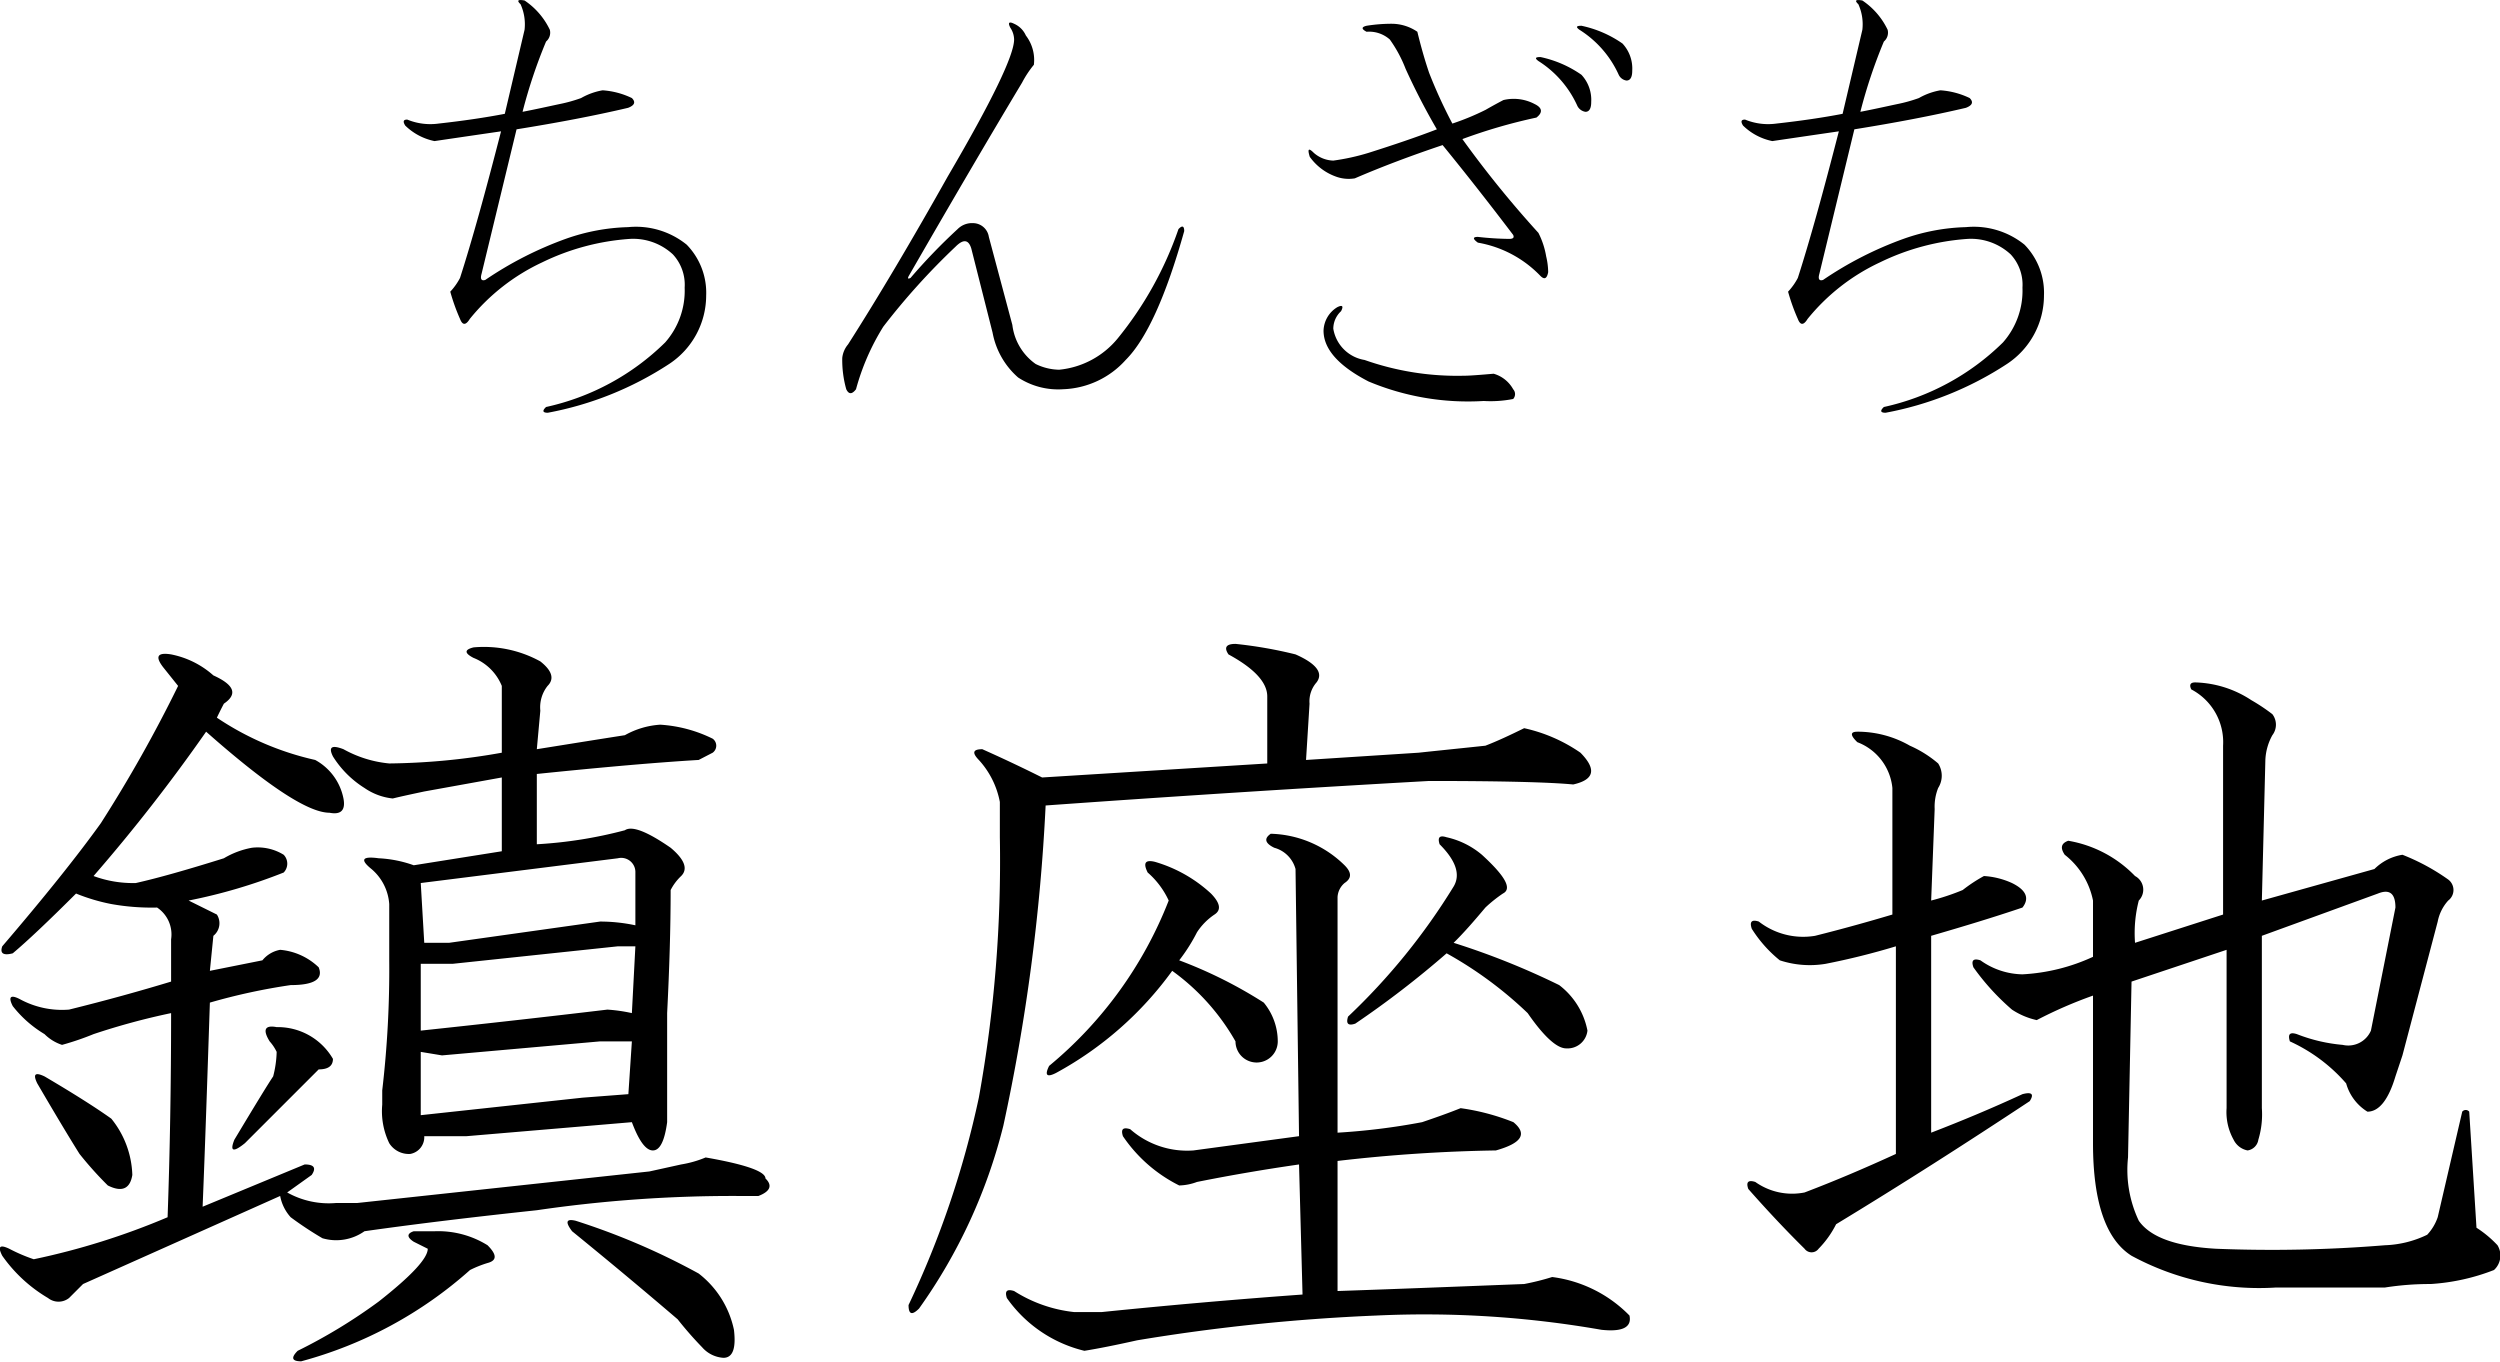 <svg id="about_ttl03" xmlns="http://www.w3.org/2000/svg" width="99.94" height="54.44" viewBox="0 0 99.94 54.44">
  <defs>
    <style>
      .cls-1 {
        fill-rule: evenodd;
      }
    </style>
  </defs>
  <path id="ちんざち" class="cls-1" d="M1071.31,1969.27c-0.27-.05-0.32,0-0.16.15a1.944,1.944,0,0,1,.16,1.02l-0.79,3.36c-0.78.15-1.66,0.28-2.65,0.39a2.418,2.418,0,0,1-1.25-.16c-0.16,0-.18.08-0.08,0.24a2.342,2.342,0,0,0,1.17.62c0.68-.1,1.56-0.23,2.66-0.39-0.63,2.45-1.17,4.4-1.64,5.86a2.473,2.473,0,0,1-.39.55,7.917,7.917,0,0,0,.39,1.09q0.15,0.39.39,0a8.164,8.164,0,0,1,2.89-2.26,9.475,9.475,0,0,1,3.51-.94,2.338,2.338,0,0,1,1.72.62,1.787,1.787,0,0,1,.47,1.33,3.124,3.124,0,0,1-.78,2.19,9.761,9.761,0,0,1-4.76,2.58c-0.16.15-.14,0.23,0.07,0.23a13.285,13.285,0,0,0,4.85-1.95,3.281,3.281,0,0,0,1.48-2.74,2.751,2.751,0,0,0-.78-2.03,3.226,3.226,0,0,0-2.34-.7,8.063,8.063,0,0,0-2.5.47,14.359,14.359,0,0,0-3.21,1.64c-0.15.05-.21-0.03-0.15-0.24l1.4-5.78c1.62-.26,3.1-0.54,4.46-0.86q0.39-.15.15-0.39a3.183,3.183,0,0,0-1.17-.31,2.624,2.624,0,0,0-.86.31,5.982,5.982,0,0,1-.86.24c-0.47.1-.96,0.21-1.48,0.31a20.327,20.327,0,0,1,.94-2.81,0.464,0.464,0,0,0,.15-0.47,2.929,2.929,0,0,0-1.01-1.17h0Zm19.57,0.93c-0.2-.1-0.26-0.05-0.15.16a0.868,0.868,0,0,1,.15.47c0,0.62-.88,2.45-2.65,5.47q-2.19,3.9-3.99,6.72a1,1,0,0,0-.23.54,4.311,4.311,0,0,0,.16,1.25q0.15,0.315.39,0a9.339,9.339,0,0,1,1.09-2.5,27.513,27.513,0,0,1,2.89-3.2c0.31-.31.52-0.29,0.63,0.08l0.85,3.36a3.141,3.141,0,0,0,1.02,1.79,2.923,2.923,0,0,0,1.8.47,3.519,3.519,0,0,0,2.5-1.17q1.245-1.245,2.34-5.15c0-.21-0.08-0.24-0.23-0.08a14.269,14.269,0,0,1-2.43,4.37,3.453,3.453,0,0,1-2.34,1.25,2.2,2.2,0,0,1-.94-0.23,2.239,2.239,0,0,1-.93-1.56l-0.94-3.52a0.644,0.644,0,0,0-.63-0.55,0.813,0.813,0,0,0-.62.24,23.2,23.2,0,0,0-1.88,1.95c-0.1.05-.13,0.03-0.07-0.08q2.565-4.455,4.53-7.73a4.1,4.1,0,0,1,.47-0.71,1.606,1.606,0,0,0-.32-1.17,0.92,0.92,0,0,0-.47-0.47h0Zm21.04,10.08c0.16,0.16.26,0.11,0.31-.15a2.828,2.828,0,0,0-.08-0.63,3.238,3.238,0,0,0-.31-0.94,42.165,42.165,0,0,1-3.04-3.75,21.6,21.6,0,0,1,2.96-.86c0.26-.2.24-0.39-0.07-0.54a1.785,1.785,0,0,0-1.25-.16c-0.21.11-.45,0.24-0.71,0.39a10,10,0,0,1-1.33.55,19.686,19.686,0,0,1-.93-2.03c-0.16-.47-0.32-1.02-0.47-1.64a1.826,1.826,0,0,0-1.02-.32,6.364,6.364,0,0,0-1.01.08q-0.315.075,0,.24a1.244,1.244,0,0,1,.93.31,5.281,5.281,0,0,1,.63,1.17,26.87,26.87,0,0,0,1.25,2.42c-0.83.32-1.75,0.63-2.73,0.94a8.8,8.8,0,0,1-1.41.31,1.234,1.234,0,0,1-.78-0.31c-0.21-.21-0.26-0.16-0.16.16a2.194,2.194,0,0,0,1.02.78,1.483,1.483,0,0,0,.78.08c1.09-.47,2.26-0.91,3.51-1.33q1.335,1.635,2.82,3.59c0.05,0.11,0,.16-0.16.16a12.151,12.151,0,0,1-1.25-.08c-0.21,0-.21.08,0,0.23a4.536,4.536,0,0,1,2.5,1.33h0Zm-1.87,3.91c-0.58.05-.97,0.08-1.18,0.08a11.115,11.115,0,0,1-3.98-.63,1.514,1.514,0,0,1-1.25-1.25,0.959,0.959,0,0,1,.31-0.7c0.11-.21.05-0.26-0.15-0.16a1.134,1.134,0,0,0-.55.94c0,0.73.6,1.41,1.8,2.03a10.286,10.286,0,0,0,4.6.78,4.666,4.666,0,0,0,1.18-.08,0.289,0.289,0,0,0,0-.39,1.3,1.3,0,0,0-.78-0.62h0Zm3.35-10.7a0.437,0.437,0,0,0,.32.23c0.15,0,.23-0.13.23-0.39a1.468,1.468,0,0,0-.39-1.09,4.486,4.486,0,0,0-1.64-.71c-0.21,0-.23.05-0.08,0.16a4.12,4.12,0,0,1,1.56,1.8h0Zm1.65-1.25a0.408,0.408,0,0,0,.31.23c0.15,0,.23-0.13.23-0.39a1.468,1.468,0,0,0-.39-1.09,4.486,4.486,0,0,0-1.64-.71c-0.21,0-.23.05-0.08,0.16a4.133,4.133,0,0,1,1.57,1.8h0Zm9.74-2.97c-0.27-.05-0.32,0-0.16.15a1.944,1.944,0,0,1,.16,1.02l-0.79,3.36c-0.78.15-1.66,0.28-2.65,0.39a2.418,2.418,0,0,1-1.25-.16c-0.16,0-.18.08-0.08,0.24a2.342,2.342,0,0,0,1.17.62c0.68-.1,1.56-0.23,2.66-0.39-0.63,2.45-1.17,4.4-1.64,5.86a2.473,2.473,0,0,1-.39.55,7.917,7.917,0,0,0,.39,1.09q0.15,0.39.39,0a8.164,8.164,0,0,1,2.89-2.26,9.475,9.475,0,0,1,3.51-.94,2.338,2.338,0,0,1,1.72.62,1.787,1.787,0,0,1,.47,1.33,3.124,3.124,0,0,1-.78,2.19,9.761,9.761,0,0,1-4.76,2.58c-0.16.15-.14,0.23,0.07,0.23a13.285,13.285,0,0,0,4.85-1.95,3.281,3.281,0,0,0,1.48-2.74,2.751,2.751,0,0,0-.78-2.03,3.226,3.226,0,0,0-2.34-.7,8.063,8.063,0,0,0-2.5.47,14.359,14.359,0,0,0-3.21,1.64c-0.15.05-.21-0.03-0.15-0.24l1.4-5.78c1.62-.26,3.1-0.54,4.46-0.86q0.39-.15.15-0.39a3.183,3.183,0,0,0-1.17-.31,2.624,2.624,0,0,0-.86.31,5.982,5.982,0,0,1-.86.24c-0.47.1-.96,0.21-1.48,0.31a20.327,20.327,0,0,1,.94-2.81,0.464,0.464,0,0,0,.15-0.47,2.929,2.929,0,0,0-1.01-1.17h0Z" transform="translate(-1050.34 -1969.25)"/>
  <path id="鎮座地" class="cls-1" d="M1057.18,1995.41c-0.56-.09-0.66.09-0.28,0.56l0.56,0.7a55.153,55.153,0,0,1-3.09,5.49q-1.41,1.965-3.94,4.92c-0.1.28,0.04,0.38,0.42,0.28,0.56-.47,1.41-1.27,2.53-2.39a7.545,7.545,0,0,0,1.41.42,9.118,9.118,0,0,0,1.83.14,1.291,1.291,0,0,1,.56,1.27v1.69c-1.22.37-2.58,0.75-4.08,1.12a3.522,3.522,0,0,1-1.97-.42c-0.37-.19-0.47-0.09-0.28.28a4.618,4.618,0,0,0,1.27,1.12,1.766,1.766,0,0,0,.7.43,11.129,11.129,0,0,0,1.26-.43,27.664,27.664,0,0,1,3.1-.84q0,4.215-.14,8.16a28.838,28.838,0,0,1-5.35,1.68,6.673,6.673,0,0,1-.98-0.42c-0.38-.18-0.47-0.09-0.28.28a5.884,5.884,0,0,0,1.83,1.69,0.678,0.678,0,0,0,.84,0l0.56-.56q3.795-1.695,7.88-3.52a1.74,1.74,0,0,0,.42.85,14,14,0,0,0,1.27.84,1.954,1.954,0,0,0,1.68-.28q2.955-.42,6.89-0.84a54.065,54.065,0,0,1,8.02-.57h0.84c0.47-.18.57-0.42,0.28-0.7,0-.28-0.79-0.56-2.39-0.84a4.34,4.34,0,0,1-.98.28l-1.27.28-11.67,1.26h-0.84a3.4,3.4,0,0,1-1.97-.42l0.98-.7c0.19-.28.1-0.42-0.28-0.42l-4.08,1.69c0.1-2.44.19-5.16,0.29-8.16a24.314,24.314,0,0,1,3.23-.7c0.94,0,1.31-.24,1.12-0.71a2.537,2.537,0,0,0-1.54-.7,1.181,1.181,0,0,0-.71.42l-2.1.42,0.14-1.4a0.641,0.641,0,0,0,.14-0.85l-1.13-.56a21.563,21.563,0,0,0,3.8-1.12,0.51,0.51,0,0,0,0-.71,1.974,1.974,0,0,0-1.27-.28,3.365,3.365,0,0,0-1.12.42c-1.5.47-2.67,0.8-3.52,0.99a4.533,4.533,0,0,1-1.69-.28,69,69,0,0,0,4.5-5.77q3.66,3.24,4.93,3.24c0.46,0.09.65-.1,0.56-0.57a2.246,2.246,0,0,0-1.13-1.54,11.567,11.567,0,0,1-3.93-1.69c0.09-.19.18-0.37,0.28-0.56,0.56-.38.42-0.75-0.42-1.13a3.581,3.581,0,0,0-1.69-.84h0Zm9.7,23.06c-0.28.09-.28,0.24,0,0.42l0.56,0.28c0,0.38-.65,1.08-1.96,2.11a21.472,21.472,0,0,1-3.24,1.97c-0.28.28-.23,0.42,0.14,0.42a16.624,16.624,0,0,0,6.75-3.65,4.416,4.416,0,0,1,.7-0.28c0.38-.1.38-0.33,0-0.71a3.732,3.732,0,0,0-2.1-.56h-0.85Zm2.39-23.34q-0.555.135,0,.42a2.024,2.024,0,0,1,1.13,1.12v2.67a26.9,26.9,0,0,1-4.5.43,4.646,4.646,0,0,1-1.83-.57c-0.47-.18-0.61-0.09-0.42.29a3.978,3.978,0,0,0,1.26,1.26,2.435,2.435,0,0,0,1.13.42c0.37-.09.79-0.18,1.26-0.28l3.1-.56v2.95l-3.52.56a4.84,4.84,0,0,0-1.4-.28c-0.66-.09-0.76.05-0.29,0.43a2.019,2.019,0,0,1,.71,1.4v2.25a41.558,41.558,0,0,1-.28,5.2v0.57a2.942,2.942,0,0,0,.28,1.54,0.925,0.925,0,0,0,.84.43,0.681,0.681,0,0,0,.56-0.71h1.69l6.61-.56c0.28,0.75.56,1.13,0.84,1.13s0.47-.38.57-1.13v-4.36c0.09-1.78.14-3.42,0.14-4.92a2.048,2.048,0,0,1,.42-0.56c0.28-.28.14-0.66-0.42-1.13-0.94-.65-1.55-0.89-1.83-0.7a17.524,17.524,0,0,1-3.52.56v-2.81q4.08-.42,6.47-0.56l0.56-.29a0.346,0.346,0,0,0,0-.56,5.485,5.485,0,0,0-2.1-.56,3.312,3.312,0,0,0-1.41.42c-1.22.19-2.39,0.38-3.52,0.56l0.14-1.54a1.377,1.377,0,0,1,.29-0.99c0.28-.28.18-0.61-0.29-0.98a4.671,4.671,0,0,0-2.67-.56h0Zm5.77,11.95h0.7l-0.14,2.67a6.453,6.453,0,0,0-.98-0.14c-2.35.28-4.83,0.56-7.46,0.84v-2.67h1.27Zm-0.71,3.8h1.27l-0.14,2.11-1.83.14-6.47.7v-2.53l0.85,0.14Zm0.71-7.32a0.567,0.567,0,0,1,.7.57v2.11a6.758,6.758,0,0,0-1.41-.15l-6.04.85h-0.99l-0.14-2.39Zm-13.64,6.75c-0.47-.09-0.57.1-0.28,0.57a1.779,1.779,0,0,1,.28.42,4.267,4.267,0,0,1-.14.98c-0.19.28-.71,1.13-1.55,2.53-0.19.47-.05,0.52,0.42,0.14l2.95-2.95q0.57,0,.57-0.42a2.549,2.549,0,0,0-2.25-1.27h0Zm-9.28,1.97c-0.38-.18-0.47-0.09-0.29.28,0.66,1.13,1.22,2.07,1.69,2.82a14.3,14.3,0,0,0,1.13,1.26c0.56,0.28.89,0.14,0.98-.42a3.75,3.75,0,0,0-.84-2.25c-0.66-.47-1.55-1.03-2.67-1.69h0Zm21.23,5.77c-0.38-.09-0.42.05-0.14,0.42,1.5,1.22,2.9,2.39,4.22,3.52a14.4,14.4,0,0,0,.98,1.12,1.23,1.23,0,0,0,.85.42c0.37,0,.51-0.37.42-1.12a3.835,3.835,0,0,0-1.41-2.25,27.75,27.75,0,0,0-4.92-2.11h0Zm27.79-15.47c-0.28.19-.23,0.38,0.14,0.56a1.209,1.209,0,0,1,.85.85l0.14,10.68-4.22.57a3.446,3.446,0,0,1-2.53-.85c-0.29-.09-0.38,0-0.29.28a5.889,5.889,0,0,0,2.25,1.97,2.152,2.152,0,0,0,.71-0.14c1.4-.28,2.76-0.51,4.08-0.7l0.14,5.2q-3.945.285-8.02,0.7h-1.12a5.576,5.576,0,0,1-2.39-.84c-0.29-.09-0.38,0-0.29.28a5.311,5.311,0,0,0,3.1,2.11c0.56-.09,1.26-0.23,2.11-0.42a77.477,77.477,0,0,1,9.56-.99,40.983,40.983,0,0,1,9,.57c0.84,0.09,1.22-.1,1.12-0.57a5.255,5.255,0,0,0-3.09-1.54,10.054,10.054,0,0,1-1.12.28c-2.35.09-4.83,0.19-7.46,0.28v-5.2a62.767,62.767,0,0,1,6.33-.42c1.03-.29,1.27-0.66.7-1.13a8.967,8.967,0,0,0-2.11-.56c-0.47.19-.98,0.37-1.54,0.56a26.558,26.558,0,0,1-3.38.42v-9.42a0.793,0.793,0,0,1,.28-0.56c0.29-.19.29-0.42,0-0.71a4.365,4.365,0,0,0-2.95-1.26h0Zm7.03,0.14c-0.28-.09-0.37,0-0.28.28,0.66,0.66.84,1.22,0.56,1.69a25.457,25.457,0,0,1-4.22,5.2c-0.09.28,0,.38,0.29,0.28a38.077,38.077,0,0,0,3.65-2.81,15.65,15.65,0,0,1,3.24,2.39c0.65,0.94,1.17,1.41,1.54,1.41a0.8,0.8,0,0,0,.85-0.71,3.006,3.006,0,0,0-1.13-1.82,30.158,30.158,0,0,0-4.22-1.69c0.38-.37.8-0.85,1.27-1.41a5.519,5.519,0,0,1,.7-0.56c0.38-.19.09-0.7-0.84-1.55a3.291,3.291,0,0,0-1.41-.7h0Zm-11.67.98c-0.38-.09-0.47.05-0.28,0.43a3.335,3.335,0,0,1,.84,1.12,16.215,16.215,0,0,1-4.78,6.61c-0.19.38-.09,0.47,0.28,0.28a13.958,13.958,0,0,0,4.64-4.08,8.869,8.869,0,0,1,2.53,2.82,0.845,0.845,0,0,0,1.69,0,2.441,2.441,0,0,0-.56-1.55,18.034,18.034,0,0,0-3.38-1.69,6.95,6.95,0,0,0,.71-1.12,2.491,2.491,0,0,1,.7-0.71c0.28-.18.23-0.46-0.14-0.84a5.606,5.606,0,0,0-2.25-1.27h0Zm3.23-8.71c-0.37,0-.47.14-0.28,0.42,1.03,0.56,1.55,1.12,1.55,1.68v2.68l-9,.56c-0.94-.47-1.74-0.84-2.39-1.13-0.38,0-.42.14-0.14,0.43a3.425,3.425,0,0,1,.84,1.68v1.41a53.109,53.109,0,0,1-.84,10.41,37.58,37.58,0,0,1-2.81,8.29c0,0.38.14,0.42,0.42,0.14a21.515,21.515,0,0,0,3.37-7.31,77.961,77.961,0,0,0,1.69-12.8q7.74-.555,15.33-0.98c2.9,0,4.83.05,5.76,0.14,0.85-.19.94-0.61,0.29-1.27a6.343,6.343,0,0,0-2.25-.98c-0.57.28-1.08,0.52-1.55,0.7-0.94.1-1.83,0.19-2.67,0.28l-4.5.29,0.14-2.25a1.147,1.147,0,0,1,.28-0.85c0.28-.37,0-0.75-0.84-1.12a17.368,17.368,0,0,0-2.4-.42h0Zm38.36,1.54c-0.19,0-.24.1-0.15,0.28a2.381,2.381,0,0,1,1.27,2.25v6.75l-3.52,1.13a5.206,5.206,0,0,1,.15-1.69,0.617,0.617,0,0,0-.15-0.98,4.839,4.839,0,0,0-2.67-1.41c-0.28.1-.33,0.28-0.14,0.56a3.089,3.089,0,0,1,1.13,1.83v2.25a7.669,7.669,0,0,1-2.82.7,2.96,2.96,0,0,1-1.68-.56c-0.28-.09-0.38,0-0.28.28a9.489,9.489,0,0,0,1.54,1.69,2.961,2.961,0,0,0,.99.42,17.472,17.472,0,0,1,2.25-.98v5.9q0,3.525,1.54,4.5a10.712,10.712,0,0,0,5.77,1.27h4.36a11.534,11.534,0,0,1,1.83-.14,8.376,8.376,0,0,0,2.53-.56,0.785,0.785,0,0,0,.14-0.99,4.357,4.357,0,0,0-.84-0.7l-0.29-4.64a0.179,0.179,0,0,0-.28,0l-0.98,4.22a1.953,1.953,0,0,1-.42.7,4.185,4.185,0,0,1-1.69.42,55.613,55.613,0,0,1-6.75.14c-1.6-.09-2.63-0.46-3.09-1.12a4.744,4.744,0,0,1-.43-2.53l0.14-7.03,3.8-1.27v6.33a2.262,2.262,0,0,0,.28,1.26,0.785,0.785,0,0,0,.56.43,0.51,0.51,0,0,0,.43-0.43,3.5,3.5,0,0,0,.14-1.26v-6.89l4.64-1.69c0.47-.19.7,0,0.7,0.56l-0.98,4.92a0.987,0.987,0,0,1-1.13.57,6.554,6.554,0,0,1-1.83-.43c-0.28-.09-0.37,0-0.28.29a6.622,6.622,0,0,1,2.25,1.68,1.941,1.941,0,0,0,.85,1.13c0.46,0,.84-0.47,1.12-1.41l0.28-.84,1.41-5.35a1.748,1.748,0,0,1,.42-0.84,0.525,0.525,0,0,0,0-.84,8.511,8.511,0,0,0-1.83-.99,2.05,2.05,0,0,0-1.12.57l-4.5,1.26,0.14-5.62a2.236,2.236,0,0,1,.28-0.99,0.69,0.69,0,0,0,0-.84,7.437,7.437,0,0,0-.84-0.56,4.269,4.269,0,0,0-2.25-.71h0Zm-13.5,1.97q-0.435,0,0,.42a2.185,2.185,0,0,1,1.4,1.83v5.06c-0.94.28-1.97,0.57-3.09,0.85a2.888,2.888,0,0,1-2.25-.57c-0.28-.09-0.38,0-0.28.29a5.133,5.133,0,0,0,1.12,1.26,3.835,3.835,0,0,0,1.83.14,28.825,28.825,0,0,0,2.81-.7v8.3c-1.22.56-2.44,1.08-3.65,1.54a2.545,2.545,0,0,1-1.97-.42c-0.28-.09-0.38,0-0.28.28,0.75,0.85,1.49,1.64,2.25,2.39a0.346,0.346,0,0,0,.56,0,3.874,3.874,0,0,0,.7-0.98c2.62-1.59,5.2-3.24,7.74-4.92,0.18-.28.09-0.38-0.29-0.28-1.21.56-2.43,1.07-3.65,1.54v-7.87c1.31-.38,2.53-0.75,3.65-1.13,0.29-.37.15-0.7-0.42-0.98a3.169,3.169,0,0,0-1.12-.28,6.151,6.151,0,0,0-.85.56,9.262,9.262,0,0,1-1.26.42l0.14-3.66a2.023,2.023,0,0,1,.14-0.84,0.91,0.91,0,0,0,0-.98,4.535,4.535,0,0,0-1.13-.71,4.207,4.207,0,0,0-2.1-.56h0Z" transform="translate(-1050.34 -1969.25)"/>
</svg>
